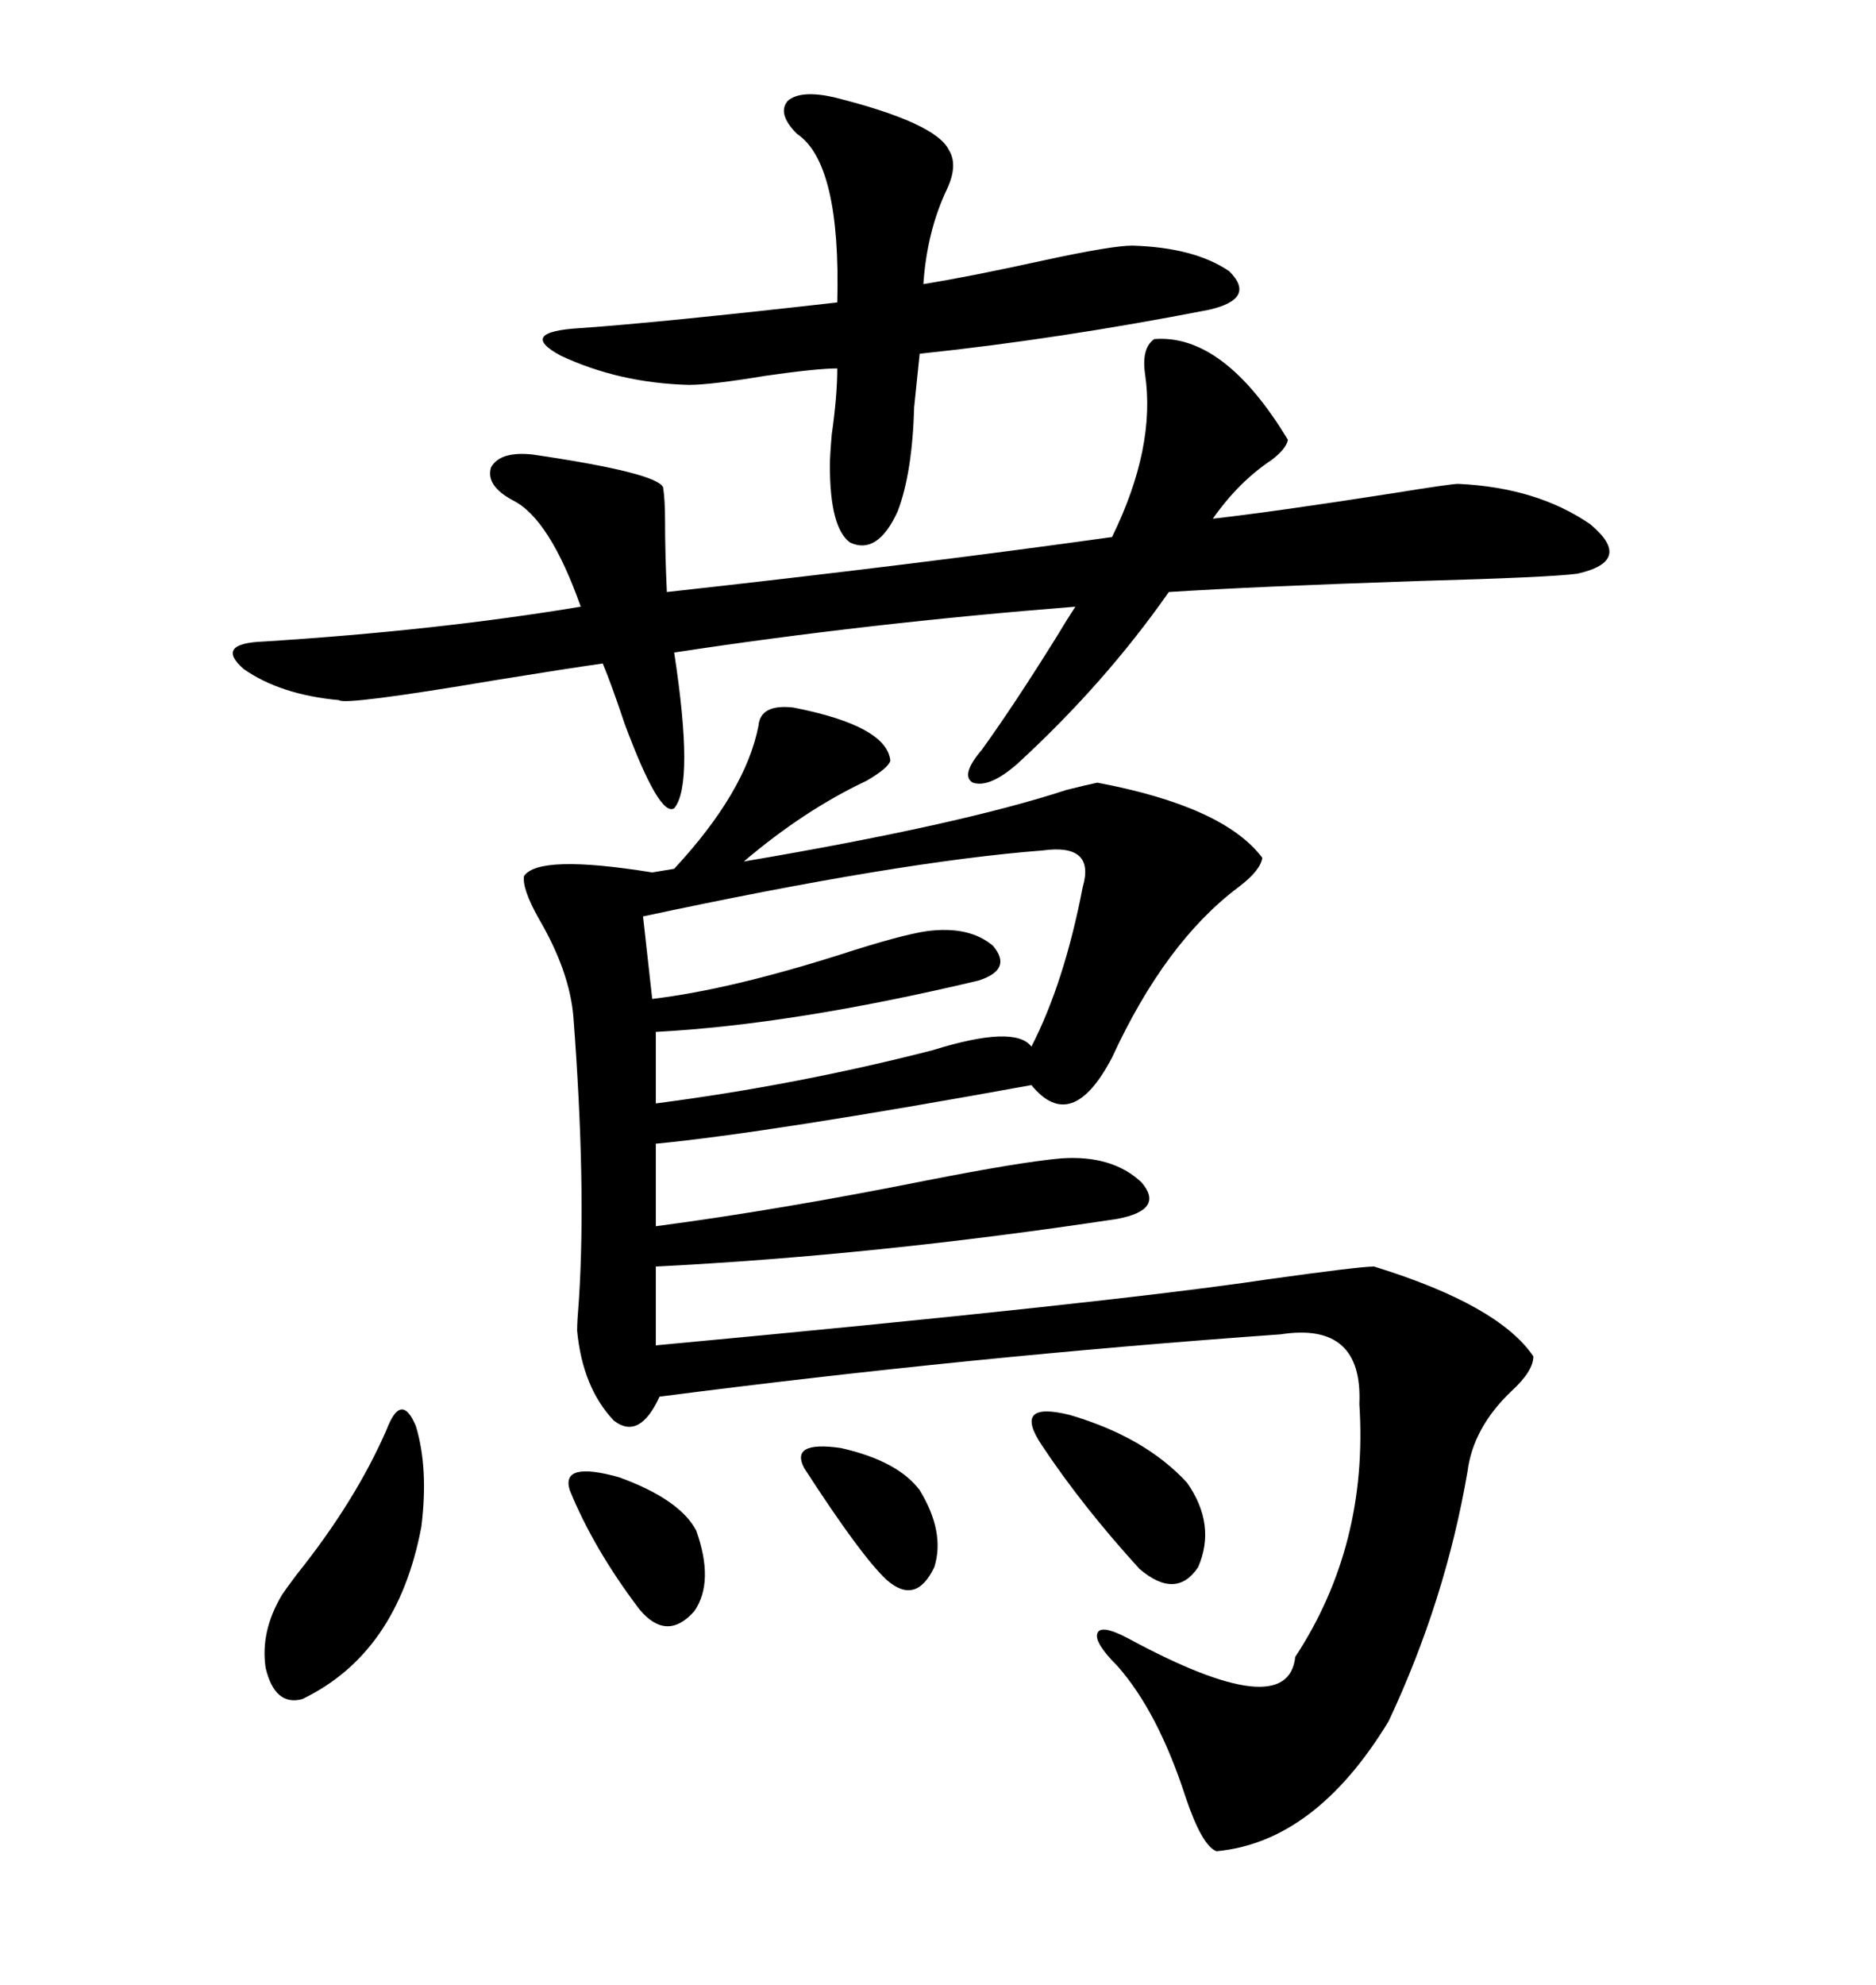 <svg xmlns="http://www.w3.org/2000/svg" xmlns:xlink="http://www.w3.org/1999/xlink" width="300" height="317.285"><path d="M126.86 113.09L126.86 113.09Q141.80 116.02 142.38 121.58L142.38 121.58Q142.09 122.75 138.57 124.80L138.57 124.80Q128.61 129.49 118.95 137.70L118.95 137.70Q153.52 131.84 170.51 126.27L170.51 126.27Q174.02 125.39 175.49 125.10L175.49 125.10Q195.70 128.91 201.86 137.11L201.86 137.11Q201.56 139.16 198.05 141.80L198.05 141.80Q186.33 150.59 177.83 169.04L177.83 169.04Q171.39 181.35 164.94 173.44L164.94 173.44Q123.05 181.05 104.88 182.81L104.88 182.81L104.88 196.00Q124.80 193.36 148.24 188.67L148.24 188.67Q163.18 185.74 169.63 185.16L169.63 185.16Q177.83 184.57 182.52 188.96L182.52 188.96Q186.33 193.36 178.71 194.82L178.71 194.82Q140.04 200.68 104.88 202.44L104.88 202.44L104.88 215.04Q177.25 208.30 202.73 204.49L202.73 204.49Q217.38 202.44 219.73 202.44L219.73 202.44Q239.65 208.59 245.21 216.80L245.21 216.80Q245.21 219.14 241.70 222.36L241.70 222.36Q235.55 228.22 234.67 235.25L234.67 235.25Q231.15 255.76 222.07 275.10L222.07 275.10Q210.35 294.43 194.53 295.90L194.53 295.90Q192.19 295.02 189.55 287.11L189.55 287.11Q185.16 273.63 178.71 266.31L178.71 266.31Q174.90 262.50 175.49 261.04L175.49 261.04Q176.07 259.57 180.47 261.91L180.47 261.91Q205.96 275.68 207.13 264.84L207.13 264.84Q218.85 246.97 217.38 224.41L217.38 224.41Q217.97 211.23 204.79 213.28L204.79 213.28Q155.27 216.80 105.47 223.24L105.47 223.24Q102.25 230.27 98.14 227.05L98.14 227.05Q93.16 221.78 92.29 212.70L92.29 212.70Q92.29 211.23 92.58 207.71L92.58 207.71Q93.75 189.55 91.70 162.60L91.70 162.60Q91.11 155.27 86.13 146.78L86.13 146.78Q83.50 142.09 83.79 140.04L83.79 140.04Q86.13 136.52 104.30 139.45L104.30 139.45L107.81 138.87Q119.24 126.56 121.29 116.02L121.29 116.02Q121.58 112.50 126.86 113.09ZM184.57 54.20L184.57 54.20Q195.70 53.32 205.96 70.31L205.96 70.31Q205.66 71.78 203.32 73.54L203.32 73.54Q198.05 77.05 193.95 82.91L193.95 82.91Q204.20 81.74 222.95 78.81L222.95 78.81Q232.03 77.34 233.20 77.34L233.20 77.34Q245.80 77.93 254.30 83.79L254.30 83.79Q261.33 89.65 252.25 91.70L252.25 91.70Q247.85 92.29 226.76 92.87L226.76 92.87Q200.68 93.75 186.91 94.63L186.91 94.63Q176.66 109.28 162.60 122.17L162.60 122.17Q158.20 125.98 155.57 125.10L155.57 125.10Q153.52 123.93 157.03 119.82L157.03 119.82Q162.30 112.50 169.04 101.66L169.04 101.66Q170.80 98.73 171.97 96.97L171.97 96.97Q138.57 99.61 107.81 104.30L107.81 104.30Q111.04 125.39 107.81 129.20L107.81 129.20Q105.47 130.66 99.90 115.72L99.90 115.72Q97.85 109.57 96.39 106.05L96.39 106.05Q90.23 106.93 79.39 108.69L79.39 108.69Q55.08 112.79 54.20 111.91L54.20 111.91Q44.82 111.04 38.96 106.93L38.96 106.93Q34.28 102.83 42.19 102.54L42.19 102.54Q70.02 100.78 92.87 96.97L92.87 96.97Q87.89 82.91 82.03 79.98L82.03 79.98Q77.64 77.64 78.52 74.71L78.52 74.71Q79.98 72.07 85.25 72.66L85.25 72.66Q105.18 75.59 106.05 77.93L106.05 77.93Q106.35 79.98 106.35 83.20L106.35 83.20Q106.35 88.48 106.64 94.63L106.64 94.63Q146.48 90.23 177.83 85.84L177.83 85.84Q184.86 71.48 183.11 59.77L183.11 59.77Q182.52 55.66 184.57 54.20ZM133.30 15.53L133.30 15.53Q149.71 19.63 151.76 24.02L151.76 24.02Q153.22 26.37 151.46 30.18L151.46 30.18Q148.24 36.91 147.66 45.41L147.66 45.41Q154.98 44.24 166.99 41.60L166.99 41.60Q177.83 39.26 181.05 39.26L181.05 39.26Q191.02 39.55 196.58 43.36L196.58 43.36Q200.98 47.75 193.36 49.51L193.36 49.51Q169.34 54.20 147.07 56.54L147.07 56.54Q146.78 59.47 146.19 65.04L146.19 65.04Q145.90 75.59 143.55 81.74L143.55 81.74Q140.33 88.77 135.94 86.72L135.94 86.72Q132.71 84.38 132.71 74.41L132.71 74.41Q132.71 72.95 133.01 69.43L133.01 69.43Q133.89 63.28 133.89 58.89L133.89 58.89Q130.66 58.89 122.46 60.06L122.46 60.06Q113.67 61.52 110.16 61.52L110.16 61.52Q99.02 61.23 89.65 56.84L89.65 56.84Q82.62 53.03 92.87 52.44L92.87 52.44Q105.47 51.56 133.89 48.34L133.89 48.34Q134.47 26.07 127.44 21.39L127.44 21.39Q124.22 18.16 125.98 16.11L125.98 16.11Q128.03 14.36 133.30 15.53ZM166.70 135.94L166.70 135.94Q143.85 137.70 102.83 146.48L102.83 146.48L104.30 159.67Q116.60 158.20 134.18 152.64L134.18 152.64Q144.14 149.41 148.24 148.83L148.24 148.83Q154.98 147.95 158.79 151.17L158.79 151.17Q162.01 154.98 156.45 156.74L156.45 156.74Q126.86 163.77 104.88 164.94L104.88 164.94L104.88 176.37Q127.44 173.44 149.12 167.87L149.12 167.87Q162.30 163.77 164.94 167.29L164.94 167.29Q170.21 157.03 173.14 141.80L173.14 141.80Q175.20 134.77 166.70 135.94ZM61.82 228.52L61.82 228.52Q64.16 222.36 66.50 227.93L66.50 227.93Q68.55 234.67 67.38 244.04L67.38 244.04Q63.57 264.26 48.34 271.58L48.34 271.58Q43.95 272.75 42.48 266.60L42.48 266.60Q41.60 260.74 45.12 254.88L45.12 254.88Q45.70 254.00 47.46 251.66L47.46 251.66Q56.84 239.94 61.82 228.52ZM166.70 231.15L166.70 231.15Q161.72 223.83 171.09 226.17L171.09 226.17Q183.11 229.69 189.84 237.01L189.84 237.01Q194.53 243.75 191.60 250.49L191.60 250.49Q188.09 255.76 182.23 250.78L182.23 250.78Q173.14 240.82 166.70 231.15ZM91.11 238.18L91.11 238.18Q89.65 233.50 99.02 236.13L99.02 236.13Q108.69 239.65 111.33 244.63L111.33 244.63Q114.26 252.83 111.04 257.52L111.04 257.52Q106.64 262.50 102.25 257.23L102.25 257.23Q94.92 247.56 91.11 238.18ZM128.61 234.67L128.61 234.67Q126.27 230.27 134.47 231.45L134.47 231.45Q143.55 233.50 147.07 238.18L147.07 238.18Q151.17 244.92 149.41 250.49L149.41 250.49Q146.48 256.64 141.80 252.54L141.80 252.54Q137.70 248.73 128.61 234.67Z"/></svg>
